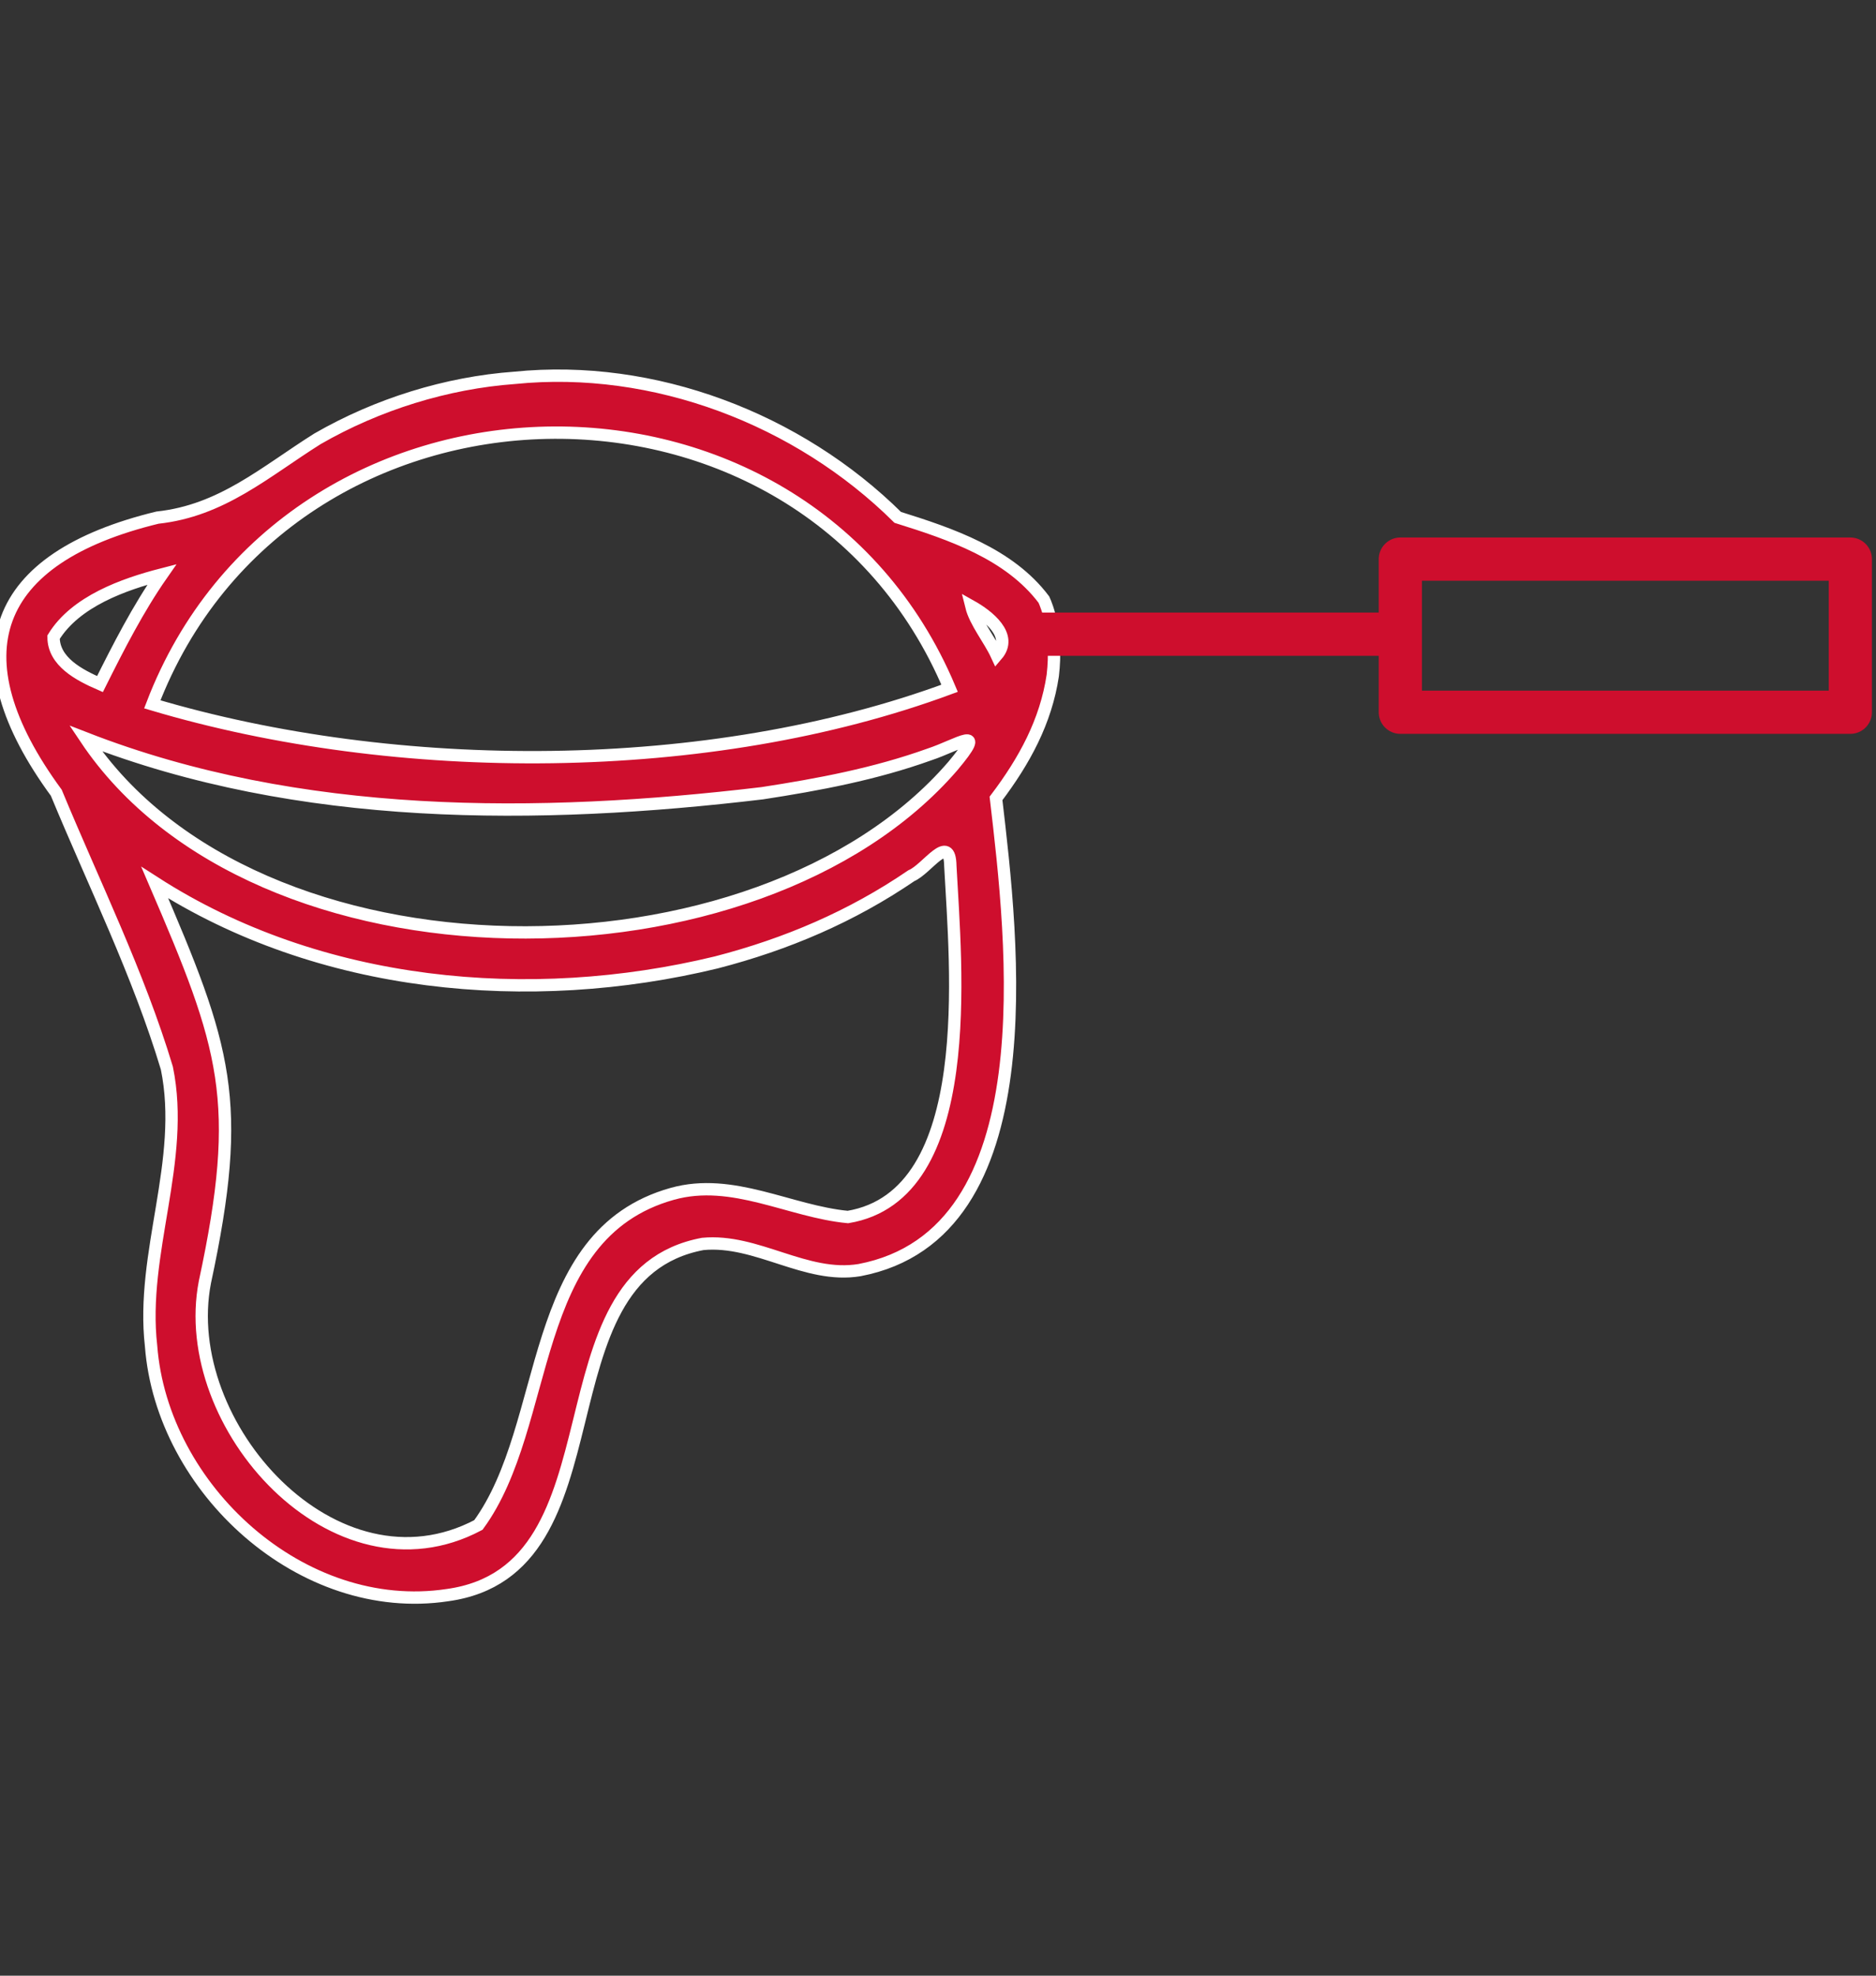 <?xml version="1.0" encoding="utf-8"?>
<!-- Generator: Adobe Illustrator 27.4.0, SVG Export Plug-In . SVG Version: 6.00 Build 0)  -->
<svg version="1.1" id="Layer_1" xmlns="http://www.w3.org/2000/svg" xmlns:xlink="http://www.w3.org/1999/xlink" x="0px" y="0px"
	 viewBox="0 0 76 80" style="enable-background:new 0 0 76 80;" xml:space="preserve">
<rect x="0" y="0" width="76" height="80" fill="#333333" stroke="none"/>
<style type="text/css">
	.st0{fill:none;stroke:#CE0E2D;stroke-width:1.75;stroke-miterlimit:10;}
	.st1{fill:none;stroke:#CE0E2D;stroke-width:1.75;stroke-linecap:round;stroke-linejoin:round;stroke-miterlimit:10;}
	.st2{fill:none;stroke:#2E3192;stroke-linecap:round;stroke-linejoin:round;stroke-miterlimit:10;}
	.st3{fill:#CE0E2D;stroke:#CE0E2D;stroke-width:0.4;stroke-miterlimit:10;}
	.st4{fill:#CE0E2D;stroke:#CE0E2D;stroke-width:0.45;stroke-miterlimit:10;}
	.st5{fill:#CE0E2D;stroke:#CE0E2D;stroke-width:0.1;stroke-miterlimit:10;}
	.st6{fill:#CE0E2D;stroke:#CE0E2D;stroke-width:0.2;stroke-miterlimit:10;}
	.st7{fill:#CE0E2D;stroke:#FFFFFF;stroke-width:0.1;stroke-linecap:round;stroke-linejoin:round;stroke-miterlimit:10;}
	.st8{fill:#CE0E2D;stroke:#CE0E2D;stroke-width:0.2;stroke-linecap:round;stroke-linejoin:round;stroke-miterlimit:10;}
	.st9{fill:#CE0E2D;}
	.st10{fill:#CE0E2D;stroke:#CE0E2D;stroke-width:0.3;stroke-miterlimit:10;}
	.st11{fill:#FFFFFF;stroke:#CE0E2D;stroke-width:1.75;stroke-miterlimit:10;}
	
		.st12{clip-path:url(#XMLID_00000098194918025302555400000009956531331074143130_);fill:#CE0E2D;stroke:#CE0E2D;stroke-width:0.5;stroke-miterlimit:10;}
	.st13{clip-path:url(#SVGID_00000115487647816920293300000006816956017251356846_);}
	.st14{display:none;}
	.st15{display:inline;fill:none;stroke:#CE0E2D;stroke-width:1.75;stroke-linejoin:round;}
	
		.st16{clip-path:url(#SVGID_00000115487647816920293300000006816956017251356846_);fill:none;stroke:#CE0E2D;stroke-width:1.75;stroke-linecap:round;stroke-linejoin:round;stroke-miterlimit:10;stroke-dasharray:3,4;}
	.st17{fill:#CE0E2D;stroke:#CE0E2D;stroke-width:0.85;stroke-linecap:round;stroke-linejoin:round;stroke-miterlimit:10;}
	.st18{fill:none;stroke:#C8202F;stroke-width:1.75;stroke-linecap:round;stroke-linejoin:round;stroke-miterlimit:10;}
	.st19{fill:#FFFFFF;}
	
		.st20{clip-path:url(#XMLID_00000063623806404824450880000015977621424890098316_);fill:#CE0E2D;stroke:#CE0E2D;stroke-width:0.5;stroke-miterlimit:10;}
	.st21{fill:#CE0E2D;stroke:#FFFFFF;stroke-width:0.2;stroke-linecap:round;stroke-linejoin:round;stroke-miterlimit:10;}
	.st22{fill:#CE0E2D;stroke:#FFFFFF;stroke-width:0.55;stroke-linecap:round;stroke-linejoin:round;stroke-miterlimit:10;}
	.st23{fill:#CE0E2D;stroke:#CE0E2D;stroke-width:1.35;stroke-miterlimit:10;}
	
		.st24{fill-rule:evenodd;clip-rule:evenodd;fill:none;stroke:#CE0E2D;stroke-width:1.75;stroke-linecap:round;stroke-linejoin:round;stroke-miterlimit:10;}
	.st25{fill-rule:evenodd;clip-rule:evenodd;fill:#CE0E2D;}
	.st26{fill:none;stroke:#CE0E2D;stroke-width:1.75;stroke-linejoin:round;stroke-miterlimit:10;}
	.st27{fill:#CE0E2D;stroke:#FFFFFF;stroke-width:1.4;stroke-miterlimit:10;}
	.st28{fill:#CE0E2D;stroke:#CE0E2D;stroke-width:0.25;stroke-linecap:round;stroke-linejoin:round;stroke-miterlimit:10;}
	.st29{fill:#FFFFFF;stroke:#CE0E2D;stroke-width:1.75;stroke-linecap:round;stroke-linejoin:round;stroke-miterlimit:10;}
	.st30{fill:none;stroke:#CE0E2D;stroke-width:1.75;stroke-linecap:round;stroke-miterlimit:10;}
	.st31{fill:none;stroke:#CE0E2D;stroke-width:1.499;stroke-linecap:round;stroke-miterlimit:10;}
	.st32{fill:none;stroke:#C82030;stroke-width:1.75;stroke-linecap:round;stroke-linejoin:round;stroke-miterlimit:10;}
	.st33{fill:none;stroke:#CE0E2D;stroke-width:1.3;stroke-linecap:round;stroke-linejoin:round;stroke-miterlimit:10;}
	.st34{fill:#CE0E2D;stroke:#FFFFFF;stroke-width:0.9;stroke-linecap:round;stroke-linejoin:round;stroke-miterlimit:10;}
	
		.st35{fill:none;stroke:#CE0E2D;stroke-width:1.75;stroke-linecap:round;stroke-linejoin:round;stroke-miterlimit:10;stroke-dasharray:1,3;}
	.st36{fill:#CE0E2D;stroke:#FFFFFF;stroke-width:0.7;stroke-linecap:round;stroke-linejoin:round;stroke-miterlimit:10;}
	.st37{fill:#CE0E2D;stroke:#CE0E2D;stroke-width:0.7;stroke-linecap:round;stroke-linejoin:round;stroke-miterlimit:10;}
	.st38{fill:none;stroke:#CE0E2D;stroke-width:1.75;stroke-linecap:round;stroke-linejoin:round;stroke-miterlimit:22.926;}
	.st39{fill:#CE0E2D;stroke:#FFFFFF;stroke-width:0.15;stroke-linecap:round;stroke-linejoin:round;stroke-miterlimit:10;}
	.st40{fill:#CE0E2D;stroke:#CE0E2D;stroke-width:0.75;stroke-linecap:round;stroke-linejoin:round;stroke-miterlimit:10;}
	.st41{fill:#CE0E2D;stroke:#CE0E2D;stroke-width:0.95;stroke-linecap:round;stroke-linejoin:round;stroke-miterlimit:10;}
	.st42{fill:#CE0E2D;stroke:#CE0E2D;stroke-width:1.1;stroke-linecap:round;stroke-linejoin:round;stroke-miterlimit:10;}
	.st43{fill:#CE0E2D;stroke:#CE0E2D;stroke-linecap:round;stroke-linejoin:round;stroke-miterlimit:10;}
	.st44{clip-path:url(#SVGID_00000012432427802892329770000005500877832624067230_);}
	.st45{fill:none;}
	.st46{fill:#CE0E2D;stroke:#CE0E2D;stroke-width:1.2;stroke-linecap:round;stroke-linejoin:round;stroke-miterlimit:10;}
	.st47{fill:#CE0E2D;stroke:#FFFFFF;stroke-width:0.15;stroke-miterlimit:10;}
	.st48{clip-path:url(#SVGID_00000134934497725139431290000005201117943914190464_);}
	.st49{fill:#CE0E2D;stroke:#CE0E2D;stroke-width:0.35;stroke-miterlimit:10;}
	.st50{fill:#D31F32;}
	.st51{fill:#CE0E2D;stroke:#CE0E2D;stroke-width:0.1;stroke-linecap:round;stroke-linejoin:round;stroke-miterlimit:10;}
	.st52{fill:#CE0E2D;stroke:#FFFFFF;stroke-width:0.6;stroke-linecap:round;stroke-linejoin:round;stroke-miterlimit:10;}
	.st53{fill:#CE0E2D;stroke:#CE0E2D;stroke-width:0.4;stroke-linecap:round;stroke-linejoin:round;stroke-miterlimit:10;}
	.st54{fill:none;stroke:#038181;stroke-linecap:round;stroke-linejoin:round;stroke-miterlimit:10;}
	.st55{fill:#CE0E2D;stroke:#CE0E2D;stroke-width:0.8;stroke-linecap:round;stroke-linejoin:round;stroke-miterlimit:10;}
	.st56{fill:#CE0E2D;stroke:#CE0E2D;stroke-width:0.9;stroke-linecap:round;stroke-linejoin:round;stroke-miterlimit:10;}
	.st57{fill:#CE0E2D;stroke:#CE0E2D;stroke-width:0.75;stroke-miterlimit:10;}
	.st58{fill:none;stroke:#CE0E2D;stroke-width:1.75;stroke-linejoin:bevel;}
	.st59{fill:#CE0E2D;stroke:#FFFFFF;stroke-width:0.4;stroke-linecap:round;stroke-linejoin:round;stroke-miterlimit:10;}
	.st60{fill:#CE0E2D;stroke:#CE0E2D;stroke-miterlimit:10;}
	.st61{fill:#CE0E2D;stroke:#FFFFFF;stroke-width:0.55;stroke-miterlimit:10;}
	.st62{fill:#CE0E2D;stroke:#CE0E2D;stroke-width:1.4;stroke-linecap:round;stroke-linejoin:round;stroke-miterlimit:10;}
	.st63{fill:none;stroke:#CE0E2D;stroke-width:1.157;stroke-linecap:round;stroke-miterlimit:10;}
	.st64{fill:#C8202F;}
	.st65{fill:#CE0E2D;stroke:#CE0E2D;stroke-width:0.3;stroke-linecap:round;stroke-linejoin:round;stroke-miterlimit:10;}
	.st66{fill:#CE0E2D;stroke:#FFFFFF;stroke-width:1.2;stroke-miterlimit:10;}
	.st67{fill:none;stroke:#2C347F;stroke-width:1.75;stroke-linecap:round;stroke-linejoin:round;stroke-miterlimit:10;}
	.st68{fill:#FFFFFF;stroke:#CE0E2D;stroke-miterlimit:10;}
	.st69{fill:#CE0E2D;stroke:#CE0E2D;stroke-width:0.5;stroke-miterlimit:10;}
	.st70{fill:#CE0E2D;stroke:#FFFFFF;stroke-width:1.5;stroke-miterlimit:10;}
	.st71{fill:#CE0E2D;stroke:#FFFFFF;stroke-width:0.75;stroke-miterlimit:10;}
	.st72{fill:#CE0E2D;stroke:#FFFFFF;stroke-width:0.9;stroke-miterlimit:10;}
	.st73{fill:#CE0E2D;stroke:#FFFFFF;stroke-width:0.8;stroke-miterlimit:10;}
	.st74{fill:none;stroke:#FFFFFF;stroke-width:0.3;stroke-linecap:round;stroke-linejoin:round;stroke-miterlimit:10;}
	.st75{fill:#CE0E2D;stroke:#CE0E2D;stroke-width:0.8;stroke-miterlimit:10;}
	.st76{fill:#CE0E2D;stroke:#FFFFFF;stroke-width:1.3;stroke-miterlimit:10;}
	.st77{fill:#4D5170;}
	.st78{fill:#CE0E2D;stroke:#CE0E2D;stroke-width:0.15;stroke-miterlimit:10;}
	.st79{fill:#CE0E2D;stroke:#CE0E2D;stroke-width:0.55;stroke-linecap:round;stroke-linejoin:round;stroke-miterlimit:10;}
	.st80{fill:#CE0E2D;stroke:#FFFFFF;stroke-width:0.5;stroke-miterlimit:10;}
	.st81{fill:#CE0E2D;stroke:#CE0E2D;stroke-width:0.95;stroke-miterlimit:10;}
	.st82{fill:none;stroke:#2D368F;stroke-width:1.75;stroke-linecap:round;stroke-linejoin:round;stroke-miterlimit:10;}
	.st83{fill:none;stroke:#231F20;stroke-width:1.75;stroke-linecap:round;stroke-linejoin:round;stroke-miterlimit:10;}
	.st84{fill:#CE0E2D;stroke:#CE0E2D;stroke-width:1.2;stroke-miterlimit:10;}
	.st85{fill:none;stroke:#2E3192;stroke-width:1.75;stroke-linecap:round;stroke-linejoin:round;stroke-miterlimit:10;}
	.st86{fill-rule:evenodd;clip-rule:evenodd;fill:#CE0E2D;stroke:#CE0E2D;stroke-width:0.8;stroke-miterlimit:10;}
	.st87{fill-rule:evenodd;clip-rule:evenodd;fill:#FFFFFF;stroke:#CE0E2D;stroke-width:0.8;stroke-miterlimit:10;}
</style>
<g>
	<path class="st80" d="M42.65,27.35c0.2-1.73-0.24-2.81-0.36-3.07c-1.4-1.86-3.78-2.66-5.92-3.33c-4.03-3.99-9.88-6.22-15.52-5.65
		c-2.76,0.2-5.56,1.07-7.99,2.47c-2.13,1.34-3.87,2.91-6.48,3.19c-6.72,1.63-8.19,5.56-4.1,11.14c1.52,3.67,3.33,7.33,4.48,11.15
		C7.53,47,5.69,50.73,6.12,54.5c0.44,5.79,6.12,10.98,12.01,10.09c7.31-1.01,3.43-12.92,10.34-14.22c2.19-0.21,4.17,1.42,6.35,1.06
		c7.65-1.46,6.2-13.37,5.53-19.1C41.5,30.81,42.37,29.22,42.65,27.35z M38.47,27.87c-9.75,3.61-22.4,3.6-32.3,0.65
		C11.66,14.2,32.52,13.73,38.47,27.87z M2.17,25.8c0.89-1.45,2.84-2.14,4.39-2.54c-0.97,1.39-1.76,2.94-2.51,4.44
		C3.2,27.33,2.17,26.79,2.17,25.8z M34.35,49.28c-2.35-0.22-4.67-1.62-7.11-0.94c-5.95,1.66-4.87,9.33-7.86,13.41
		c-5.8,3.07-12.2-4.04-11.08-9.83c1.58-7.36,0.85-9.49-2.03-16.18c6.67,4.29,15.2,5.06,22.75,3.23c2.86-0.74,5.48-1.86,7.9-3.51
		c0.64-0.27,1.56-1.77,1.58-0.39C38.71,39.08,39.65,48.4,34.35,49.28z M38.6,31.02c-7.9,9.15-28.25,9.17-35.13-1.12
		c8.66,3.37,18.33,3.3,27.41,2.22c2.28-0.35,4.57-0.78,6.77-1.57C38.83,30.16,40.05,29.29,38.6,31.02z M40.38,26.53
		c-0.3-0.65-0.87-1.33-1.03-1.98C40.01,24.92,41.07,25.73,40.38,26.53z"/>
	<rect x="56.73" y="22.64" class="st1" width="18.23" height="6.2"/>
	<line class="st1" x1="42.14" y1="25.68" x2="56.39" y2="25.68"/>
</g>
</svg>

